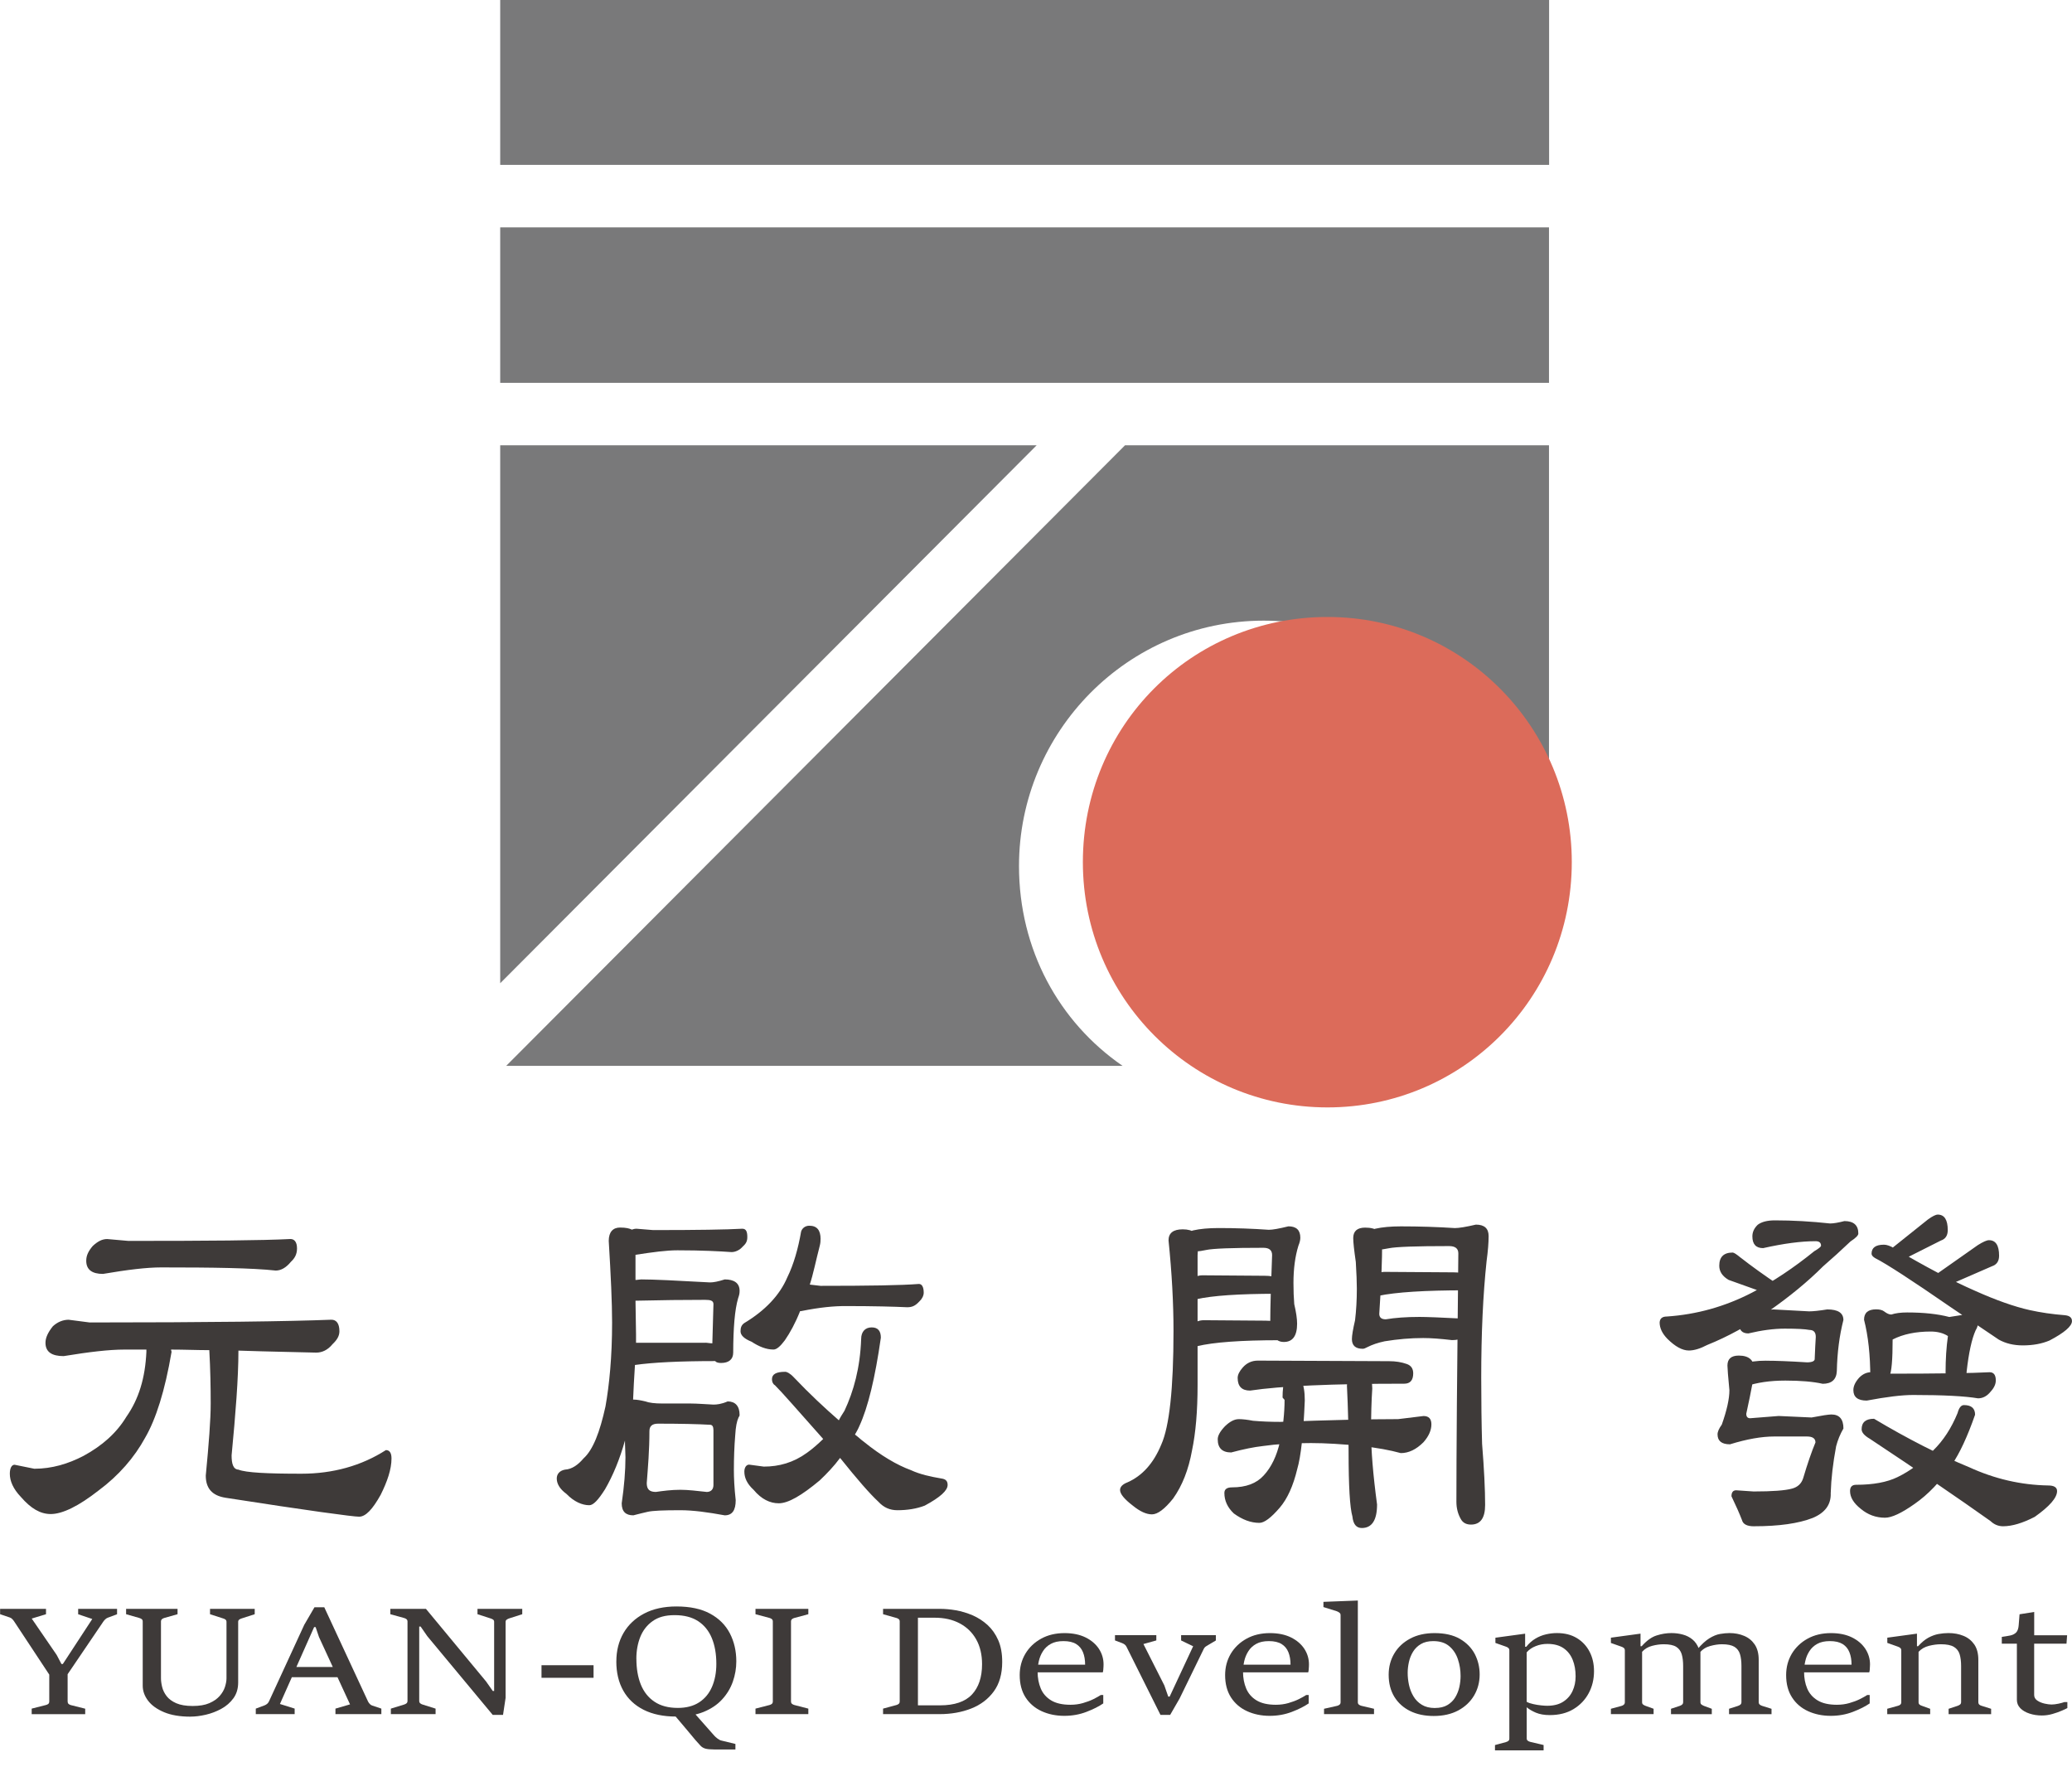 <svg width="58" height="50" viewBox="0 0 58 50" fill="none" xmlns="http://www.w3.org/2000/svg">
<g clip-path="url(#clip0_92_1860)">
<path d="M2.517 37.02C5.846 37.02 8.102 36.99 9.276 36.943C9.411 36.943 9.501 37.042 9.501 37.266C9.501 37.395 9.438 37.505 9.309 37.627C9.174 37.794 9.013 37.864 8.852 37.864C8.292 37.848 7.556 37.838 6.674 37.808C6.674 38.584 6.594 39.577 6.483 40.74C6.483 40.976 6.527 41.131 6.674 41.14C6.889 41.225 7.478 41.254 8.44 41.254C9.319 41.254 10.118 41.032 10.802 40.593C10.906 40.593 10.959 40.671 10.959 40.827C10.959 41.131 10.841 41.473 10.655 41.846C10.43 42.249 10.237 42.457 10.052 42.457C9.881 42.457 8.637 42.289 6.313 41.927C5.938 41.867 5.76 41.665 5.76 41.306C5.846 40.413 5.898 39.744 5.898 39.29C5.898 38.836 5.889 38.332 5.859 37.795C5.513 37.795 5.163 37.779 4.789 37.779C4.789 37.809 4.803 37.839 4.803 37.839C4.617 38.94 4.361 39.732 4.065 40.243C3.763 40.798 3.322 41.307 2.759 41.724C2.198 42.164 1.745 42.383 1.421 42.383C1.127 42.383 0.864 42.227 0.585 41.905C0.37 41.68 0.275 41.46 0.275 41.255C0.275 41.102 0.325 41.003 0.408 41.003L0.96 41.115C1.454 41.115 1.907 40.978 2.334 40.757C2.869 40.467 3.266 40.108 3.537 39.661C3.884 39.165 4.065 38.578 4.098 37.84V37.779H3.479C3.053 37.779 2.495 37.845 1.782 37.962C1.45 37.962 1.273 37.845 1.273 37.589C1.273 37.449 1.342 37.297 1.482 37.124C1.611 37.008 1.76 36.944 1.922 36.944L2.517 37.021V37.02ZM3.604 34.737C5.831 34.737 7.343 34.725 8.13 34.684C8.235 34.684 8.314 34.761 8.314 34.947C8.314 35.112 8.249 35.224 8.145 35.32C8.009 35.486 7.867 35.567 7.718 35.567C7.062 35.495 5.978 35.479 4.508 35.479C4.112 35.479 3.574 35.543 2.883 35.661C2.577 35.661 2.414 35.543 2.414 35.292C2.414 35.141 2.479 35.016 2.598 34.877C2.735 34.752 2.855 34.685 3.002 34.685L3.603 34.738L3.604 34.737Z" fill="#3E3A39"/>
<path d="M18.283 34.434C19.516 34.434 20.347 34.421 20.779 34.396C20.89 34.396 20.919 34.486 20.919 34.628C20.919 34.737 20.89 34.808 20.793 34.893C20.703 35 20.58 35.05 20.477 35.05C20.152 35.027 19.648 35 18.964 35C18.657 35 18.283 35.05 17.789 35.126V35.83C17.843 35.83 17.909 35.815 17.95 35.815C18.282 35.815 18.912 35.845 19.875 35.899C19.969 35.899 20.103 35.875 20.287 35.815C20.543 35.815 20.703 35.912 20.703 36.135C20.703 36.21 20.691 36.259 20.662 36.341C20.567 36.664 20.526 37.175 20.524 37.864C20.524 38.057 20.396 38.154 20.184 38.154C20.116 38.154 20.044 38.14 20.022 38.101C19.018 38.101 18.271 38.139 17.774 38.21C17.752 38.575 17.731 38.898 17.722 39.179H17.729C17.833 39.179 17.937 39.2 18.066 39.23C18.165 39.268 18.325 39.289 18.551 39.289H19.34C19.515 39.289 19.728 39.308 19.971 39.319C20.059 39.319 20.191 39.308 20.369 39.23C20.58 39.23 20.703 39.358 20.703 39.609C20.703 39.631 20.69 39.658 20.675 39.676C20.625 39.784 20.594 39.937 20.58 40.185C20.555 40.488 20.543 40.812 20.543 41.152C20.543 41.359 20.555 41.649 20.594 41.994C20.594 42.276 20.499 42.419 20.287 42.419C19.809 42.332 19.404 42.276 19.045 42.276C18.567 42.276 18.271 42.288 18.128 42.321C18.017 42.344 17.884 42.381 17.729 42.419C17.523 42.419 17.403 42.321 17.403 42.083C17.472 41.612 17.508 41.169 17.508 40.796C17.508 40.654 17.494 40.488 17.494 40.326C17.351 40.84 17.16 41.305 16.936 41.69C16.744 41.994 16.607 42.136 16.496 42.136C16.298 42.136 16.07 42.04 15.856 41.819C15.664 41.679 15.585 41.53 15.585 41.388C15.585 41.267 15.661 41.169 15.813 41.14C16.013 41.129 16.186 41.001 16.334 40.826C16.599 40.588 16.791 40.092 16.949 39.37C17.056 38.766 17.134 37.986 17.134 37.02C17.134 36.478 17.099 35.705 17.04 34.737C17.04 34.486 17.16 34.363 17.356 34.363C17.523 34.363 17.619 34.388 17.688 34.421C17.729 34.407 17.765 34.396 17.818 34.396L18.282 34.434H18.283ZM19.741 37.587C19.795 37.587 19.875 37.604 19.94 37.604L19.971 36.508C19.971 36.41 19.891 36.387 19.741 36.387C19.154 36.387 18.502 36.394 17.789 36.411L17.804 37.354V37.588H19.741V37.587ZM19.779 41.765C19.897 41.765 19.971 41.698 19.971 41.569V40.034C19.971 39.936 19.94 39.884 19.875 39.884C19.537 39.864 19.031 39.853 18.421 39.853C18.258 39.853 18.179 39.92 18.179 40.061C18.179 40.596 18.137 41.083 18.104 41.515C18.104 41.691 18.179 41.764 18.361 41.764C18.552 41.736 18.797 41.704 19.045 41.704C19.259 41.704 19.515 41.735 19.779 41.764V41.765ZM22.969 34.685C22.969 34.738 22.968 34.793 22.946 34.877C22.838 35.292 22.767 35.657 22.668 35.96L22.969 35.995C24.323 35.995 25.232 35.981 25.723 35.942C25.805 35.942 25.857 36.025 25.857 36.188C25.857 36.271 25.805 36.369 25.738 36.428C25.617 36.561 25.525 36.594 25.393 36.594C25.031 36.577 24.46 36.561 23.666 36.561C23.346 36.561 22.96 36.594 22.425 36.702H22.397C22.265 37.035 22.115 37.309 21.971 37.517C21.845 37.686 21.742 37.778 21.651 37.778C21.449 37.778 21.249 37.697 21.037 37.559C20.837 37.478 20.729 37.382 20.729 37.266C20.729 37.16 20.758 37.089 20.837 37.035C21.411 36.691 21.825 36.26 22.038 35.758C22.219 35.392 22.343 34.947 22.425 34.475C22.455 34.378 22.544 34.312 22.654 34.312C22.867 34.312 22.97 34.435 22.97 34.685H22.969ZM24.657 37.447C24.496 38.575 24.297 39.399 24.055 39.921C24.013 40.022 23.975 40.078 23.932 40.158C24.028 40.228 24.094 40.297 24.174 40.354C24.667 40.755 25.122 41.017 25.496 41.153C25.763 41.277 26.056 41.337 26.351 41.388C26.487 41.405 26.526 41.472 26.526 41.569C26.526 41.723 26.326 41.91 25.886 42.147C25.661 42.235 25.394 42.276 25.122 42.276C24.909 42.276 24.738 42.201 24.59 42.04C24.35 41.819 23.99 41.405 23.516 40.812C23.342 41.048 23.144 41.253 22.945 41.442C22.439 41.864 22.066 42.082 21.799 42.082C21.558 42.082 21.316 41.971 21.095 41.705C20.904 41.53 20.836 41.359 20.836 41.194C20.836 41.083 20.89 41 20.97 41L21.381 41.055C21.808 41.055 22.21 40.943 22.587 40.67C22.746 40.558 22.903 40.418 23.043 40.282C22.341 39.492 21.888 38.97 21.691 38.776C21.637 38.747 21.609 38.679 21.609 38.611C21.609 38.471 21.719 38.401 21.985 38.401C22.023 38.401 22.115 38.442 22.219 38.554C22.667 39.026 23.093 39.421 23.481 39.759C23.522 39.674 23.585 39.577 23.639 39.492C23.896 38.943 24.077 38.292 24.106 37.482C24.106 37.279 24.219 37.158 24.4 37.158C24.581 37.158 24.657 37.264 24.657 37.445V37.447Z" fill="#3E3A39"/>
<path d="M33.543 34.771C33.543 34.835 33.536 34.956 33.523 35.135V38.771C33.523 39.498 33.471 40.109 33.367 40.605C33.27 41.142 33.094 41.59 32.838 41.949C32.602 42.244 32.404 42.392 32.246 42.392C32.087 42.392 31.909 42.31 31.708 42.146C31.472 41.965 31.353 41.82 31.353 41.71C31.353 41.621 31.423 41.549 31.562 41.495C31.977 41.312 32.292 40.959 32.506 40.44C32.734 39.931 32.849 38.87 32.849 37.256C32.849 36.476 32.803 35.632 32.71 34.723C32.71 34.516 32.843 34.413 33.107 34.413C33.399 34.413 33.545 34.533 33.545 34.772L33.543 34.771ZM35.517 34.426C35.623 34.426 35.807 34.393 36.066 34.329C36.288 34.329 36.399 34.435 36.399 34.649C36.399 34.709 36.382 34.783 36.345 34.873C36.253 35.173 36.207 35.519 36.207 35.915C36.207 36.13 36.214 36.327 36.229 36.507C36.282 36.734 36.309 36.916 36.309 37.054C36.309 37.395 36.185 37.566 35.939 37.566C35.816 37.566 35.727 37.518 35.674 37.423C35.596 37.288 35.558 37.137 35.558 36.97C35.558 36.619 35.575 36.007 35.609 35.134C35.609 34.998 35.528 34.93 35.366 34.93C34.488 34.93 33.955 34.95 33.763 34.991C33.657 35.015 33.567 35.028 33.493 35.028C33.242 35.028 33.117 34.966 33.117 34.843C33.117 34.618 33.212 34.485 33.403 34.442C33.594 34.399 33.831 34.377 34.114 34.377C34.597 34.377 35.065 34.394 35.518 34.426H35.517ZM35.403 35.713C35.548 35.713 35.681 35.734 35.801 35.777C35.895 35.812 35.942 35.881 35.942 35.984C35.942 36.139 35.875 36.217 35.742 36.217C34.687 36.217 33.935 36.268 33.485 36.371C33.3 36.371 33.207 36.277 33.207 36.087C33.207 36.018 33.245 35.941 33.32 35.855C33.412 35.751 33.526 35.7 33.659 35.7L35.403 35.713ZM35.451 36.971C35.609 36.971 35.752 36.995 35.883 37.041C35.984 37.078 36.035 37.153 36.035 37.265C36.035 37.433 35.963 37.517 35.819 37.517C34.739 37.517 33.969 37.573 33.509 37.685C33.308 37.685 33.208 37.582 33.208 37.377C33.208 37.302 33.249 37.218 33.33 37.124C33.43 37.013 33.553 36.957 33.698 36.957L35.452 36.97L35.451 36.971ZM34.672 39.726C34.785 39.726 34.919 39.742 35.074 39.772C35.316 39.793 35.57 39.803 35.838 39.803C37.203 39.752 38.302 39.726 39.136 39.726L39.848 39.639C39.994 39.639 40.068 39.716 40.068 39.872C40.068 40.038 39.994 40.205 39.847 40.372C39.644 40.576 39.432 40.677 39.211 40.677C38.908 40.593 38.545 40.528 38.121 40.48C37.578 40.425 37.103 40.396 36.697 40.396C36.185 40.396 35.737 40.424 35.353 40.479C35.103 40.507 34.807 40.567 34.464 40.659C34.213 40.659 34.087 40.536 34.087 40.29C34.087 40.187 34.156 40.065 34.291 39.924C34.427 39.793 34.554 39.727 34.672 39.727L34.672 39.726ZM36.524 39.204C36.486 40.132 36.416 40.771 36.313 41.123C36.2 41.596 36.036 41.956 35.823 42.205C35.58 42.488 35.39 42.63 35.253 42.63C35.015 42.63 34.777 42.542 34.538 42.367C34.361 42.2 34.273 42.008 34.273 41.793C34.273 41.689 34.344 41.636 34.488 41.636C34.878 41.636 35.173 41.526 35.374 41.303C35.587 41.073 35.739 40.758 35.829 40.359C35.915 39.951 35.958 39.561 35.958 39.188L35.902 39.122C35.902 38.69 35.986 38.473 36.156 38.473C36.401 38.473 36.524 38.717 36.524 39.204H36.524ZM38.885 38.104C39.067 38.104 39.232 38.13 39.383 38.184C39.5 38.227 39.559 38.314 39.559 38.443C39.559 38.637 39.475 38.734 39.309 38.734C37.291 38.734 35.852 38.798 34.993 38.927C34.761 38.927 34.645 38.809 34.645 38.572C34.645 38.486 34.692 38.389 34.787 38.281C34.901 38.152 35.043 38.088 35.211 38.088L38.886 38.104H38.885ZM38.021 38.378C38.283 38.378 38.413 38.542 38.413 38.869C38.39 39.213 38.379 39.611 38.379 40.065C38.379 40.598 38.435 41.281 38.547 42.115C38.547 42.554 38.404 42.774 38.12 42.774C37.966 42.774 37.878 42.666 37.857 42.45C37.786 42.204 37.75 41.6 37.75 40.64C37.75 40.038 37.735 39.423 37.704 38.797C37.704 38.518 37.809 38.379 38.02 38.379L38.021 38.378ZM38.69 34.731C38.69 35.3 38.663 35.982 38.609 36.777C38.609 36.881 38.67 36.932 38.791 36.932C39.053 36.888 39.368 36.865 39.737 36.865C39.936 36.865 40.345 36.881 40.964 36.913C41.078 36.913 41.133 36.978 41.133 37.107C41.133 37.264 41.087 37.374 40.996 37.436C40.894 37.489 40.777 37.514 40.645 37.514C40.316 37.475 40.048 37.456 39.841 37.456C39.486 37.456 39.125 37.487 38.759 37.547C38.571 37.587 38.409 37.642 38.273 37.712C38.22 37.742 38.178 37.757 38.147 37.757C37.944 37.757 37.843 37.666 37.843 37.485C37.843 37.389 37.872 37.213 37.931 36.958C37.964 36.686 37.981 36.391 37.981 36.074C37.981 35.896 37.971 35.647 37.952 35.326C37.904 34.996 37.88 34.774 37.88 34.658C37.88 34.463 37.992 34.365 38.215 34.365C38.532 34.365 38.691 34.488 38.691 34.731H38.69ZM40.724 34.378C40.839 34.378 41.035 34.346 41.314 34.281C41.551 34.281 41.67 34.388 41.67 34.601C41.67 34.788 41.651 35.023 41.613 35.303C41.513 36.239 41.463 37.326 41.463 38.562C41.463 39.236 41.471 39.854 41.487 40.416C41.544 41.127 41.572 41.699 41.572 42.129C41.572 42.495 41.44 42.678 41.176 42.678C41.044 42.678 40.949 42.627 40.892 42.524C40.809 42.379 40.768 42.218 40.768 42.039C40.768 40.709 40.786 38.391 40.822 35.086C40.822 34.95 40.735 34.882 40.562 34.882C39.639 34.882 39.077 34.902 38.876 34.943C38.764 34.967 38.669 34.98 38.591 34.98C38.34 34.98 38.215 34.918 38.215 34.795C38.215 34.571 38.31 34.437 38.502 34.395C38.693 34.352 38.93 34.33 39.213 34.33C39.733 34.33 40.237 34.346 40.726 34.378H40.724ZM40.688 35.617C40.833 35.617 40.967 35.638 41.086 35.681C41.18 35.716 41.227 35.785 41.227 35.888C41.227 36.042 41.16 36.12 41.027 36.12C39.886 36.12 39.071 36.172 38.585 36.275C38.399 36.275 38.307 36.181 38.307 35.991C38.307 35.922 38.344 35.845 38.42 35.758C38.512 35.655 38.625 35.604 38.759 35.604L40.688 35.617Z" fill="#3E3A39"/>
<path d="M51.228 34.249C51.322 34.249 51.456 34.227 51.629 34.182C51.889 34.182 52.019 34.298 52.019 34.531C52.019 34.583 51.946 34.656 51.801 34.751C51.538 35.001 51.281 35.234 51.031 35.45C50.609 35.873 50.101 36.291 49.509 36.705C48.943 37.102 48.369 37.417 47.789 37.65C47.592 37.753 47.421 37.805 47.276 37.805C47.094 37.805 46.893 37.696 46.673 37.477C46.528 37.328 46.457 37.176 46.457 37.02C46.464 36.91 46.53 36.854 46.654 36.854C47.493 36.798 48.29 36.575 49.045 36.184C49.632 35.877 50.212 35.49 50.786 35.025C50.912 34.951 50.975 34.899 50.975 34.871C50.975 34.788 50.924 34.745 50.824 34.745C50.417 34.745 49.927 34.81 49.354 34.939C49.153 34.939 49.053 34.829 49.053 34.609C49.053 34.49 49.102 34.382 49.203 34.285C49.31 34.204 49.47 34.162 49.684 34.162C50.185 34.162 50.699 34.191 51.229 34.249H51.228ZM49.105 38.34C49.105 38.489 49.03 38.9 48.882 39.575C48.882 39.659 48.918 39.701 48.991 39.701L49.789 39.638L50.711 39.68C51.002 39.624 51.187 39.596 51.265 39.596C51.489 39.596 51.602 39.727 51.602 39.988C51.512 40.143 51.444 40.308 51.398 40.483C51.309 40.957 51.258 41.395 51.246 41.797C51.258 42.117 51.089 42.348 50.739 42.493C50.344 42.647 49.797 42.725 49.098 42.725V41.751C49.618 41.751 49.974 41.724 50.167 41.67C50.324 41.627 50.427 41.53 50.475 41.379C50.596 40.971 50.711 40.637 50.819 40.379C50.819 40.268 50.74 40.212 50.58 40.212H49.667C49.312 40.212 48.898 40.285 48.426 40.431C48.194 40.431 48.078 40.338 48.078 40.152C48.078 40.079 48.118 39.989 48.197 39.879C48.338 39.48 48.41 39.159 48.41 38.917C48.373 38.53 48.355 38.3 48.355 38.227C48.355 38.04 48.461 37.947 48.672 37.947C48.96 37.947 49.105 38.077 49.105 38.339V38.34ZM48.727 35.207C49.034 35.448 49.398 35.708 49.818 35.99C49.863 36.023 49.886 36.06 49.886 36.102C49.886 36.219 49.82 36.277 49.688 36.277C49.656 36.277 49.596 36.261 49.51 36.23C48.914 36.018 48.541 35.884 48.389 35.829C48.214 35.727 48.126 35.595 48.126 35.433C48.126 35.186 48.251 35.063 48.502 35.063C48.535 35.063 48.611 35.111 48.728 35.209L48.727 35.207ZM48.6 41.718L49.098 41.752V42.726C48.903 42.726 48.79 42.667 48.761 42.549C48.693 42.372 48.595 42.151 48.468 41.886C48.468 41.774 48.512 41.718 48.6 41.718ZM49.436 38.091C49.718 38.091 50.097 38.106 50.575 38.136L51.018 38.736C50.755 38.677 50.408 38.647 49.976 38.647C49.544 38.647 49.185 38.701 48.866 38.808C48.681 38.808 48.588 38.715 48.588 38.53C48.588 38.334 48.663 38.218 48.814 38.18C48.958 38.12 49.166 38.09 49.435 38.09L49.436 38.091ZM50.641 36.709C50.754 36.709 50.924 36.691 51.149 36.655C51.451 36.655 51.601 36.754 51.601 36.951C51.488 37.395 51.428 37.87 51.417 38.379C51.406 38.618 51.274 38.737 51.018 38.737L50.574 38.137C50.733 38.137 50.808 38.099 50.798 38.026C50.808 37.774 50.818 37.574 50.828 37.426C50.828 37.294 50.769 37.229 50.649 37.229C50.526 37.205 50.297 37.193 49.96 37.193C49.654 37.193 49.314 37.238 48.94 37.327C48.766 37.327 48.68 37.234 48.68 37.049C48.68 36.847 48.776 36.734 48.967 36.709L49.639 36.655L50.64 36.709L50.641 36.709ZM55.286 39.605C55.073 40.216 54.855 40.684 54.633 41.007C54.322 41.471 53.975 41.835 53.593 42.1C53.228 42.358 52.953 42.486 52.766 42.486C52.513 42.486 52.285 42.403 52.087 42.237C51.887 42.079 51.787 41.913 51.787 41.739C51.787 41.623 51.844 41.564 51.956 41.564C52.434 41.564 52.821 41.493 53.116 41.349C53.472 41.177 53.806 40.927 54.12 40.597C54.398 40.325 54.624 39.978 54.797 39.556C54.837 39.407 54.896 39.333 54.976 39.333C55.183 39.333 55.287 39.423 55.287 39.604L55.286 39.605ZM52.823 38.454C54.241 38.454 55.198 38.44 55.694 38.413C55.809 38.413 55.867 38.49 55.867 38.643C55.867 38.746 55.82 38.849 55.727 38.951C55.625 39.08 55.506 39.144 55.37 39.144C54.998 39.081 54.392 39.05 53.553 39.05C53.239 39.05 52.807 39.103 52.255 39.207C52.004 39.207 51.88 39.109 51.88 38.913C51.88 38.802 51.934 38.687 52.041 38.567C52.14 38.465 52.252 38.413 52.377 38.413L52.823 38.455V38.454ZM55.121 41.072C55.836 41.4 56.573 41.57 57.332 41.583C57.498 41.583 57.582 41.636 57.582 41.74C57.582 41.927 57.374 42.166 56.958 42.461C56.618 42.637 56.323 42.725 56.071 42.725C55.937 42.725 55.819 42.676 55.718 42.579C54.827 41.945 53.701 41.178 52.339 40.275C52.187 40.187 52.111 40.098 52.111 40.01C52.111 39.814 52.227 39.716 52.459 39.716C53.403 40.279 54.291 40.731 55.121 41.072ZM52.742 36.711C52.817 36.769 52.883 36.798 52.942 36.798C53.057 36.76 53.205 36.74 53.385 36.74C53.848 36.74 54.242 36.782 54.565 36.867L55.061 36.789C55.264 36.789 55.366 36.874 55.366 37.042C55.366 37.107 55.344 37.173 55.303 37.239C55.194 37.482 55.11 37.867 55.051 38.392C55.051 38.606 54.951 38.712 54.75 38.712C54.549 38.712 54.461 38.616 54.461 38.421C54.461 38.048 54.483 37.708 54.527 37.4C54.397 37.317 54.237 37.274 54.044 37.274C53.627 37.274 53.271 37.348 52.979 37.497C52.979 38.063 52.95 38.404 52.891 38.518C52.849 38.647 52.741 38.712 52.566 38.712C52.425 38.712 52.354 38.66 52.354 38.557C52.354 37.934 52.295 37.396 52.179 36.944C52.179 36.749 52.292 36.653 52.517 36.653C52.617 36.653 52.692 36.672 52.742 36.711V36.711ZM53.029 34.946C53.882 35.453 54.639 35.851 55.298 36.139C55.88 36.399 56.385 36.577 56.812 36.673C57.122 36.742 57.452 36.79 57.801 36.817C57.933 36.83 57.999 36.884 57.999 36.982C57.999 37.124 57.788 37.306 57.369 37.526C57.152 37.617 56.904 37.662 56.624 37.662C56.367 37.662 56.143 37.608 55.95 37.5C55.693 37.326 55.245 37.022 54.603 36.591C53.512 35.837 52.806 35.379 52.486 35.217C52.421 35.177 52.389 35.136 52.389 35.095C52.389 34.927 52.505 34.843 52.738 34.843C52.815 34.843 52.913 34.877 53.029 34.946ZM54.24 34C54.428 34 54.522 34.145 54.522 34.435C54.522 34.587 54.457 34.685 54.327 34.728L53.15 35.321C52.983 35.321 52.9 35.254 52.9 35.119C52.9 35.066 52.932 34.998 52.995 34.914L53.966 34.138C54.093 34.046 54.184 34.001 54.239 34.001L54.24 34ZM55.676 34.717C55.865 34.717 55.959 34.862 55.959 35.151C55.959 35.303 55.894 35.401 55.763 35.445L54.401 36.038C54.235 36.038 54.151 35.971 54.151 35.836C54.151 35.783 54.187 35.714 54.26 35.631L55.365 34.854C55.51 34.763 55.614 34.717 55.676 34.717V34.717Z" fill="#3E3A39"/>
<path d="M0.887 47.984V47.83L1.285 47.729C1.314 47.722 1.337 47.711 1.354 47.696C1.371 47.68 1.379 47.657 1.379 47.626V46.878L0.393 45.384C0.38 45.364 0.363 45.343 0.343 45.323C0.323 45.302 0.299 45.287 0.272 45.278L0.003 45.187V45.037H1.288V45.187L0.888 45.309L1.587 46.328L1.72 46.581H1.759L2.583 45.321L2.188 45.188V45.038H3.277V45.188L3.017 45.285C2.991 45.294 2.968 45.31 2.947 45.33C2.926 45.35 2.908 45.37 2.894 45.391L1.893 46.867V47.628C1.893 47.658 1.901 47.681 1.918 47.697C1.935 47.713 1.956 47.724 1.982 47.731L2.385 47.832V47.986H0.887V47.984Z" fill="#3E3A39"/>
<path d="M5.334 48.055C5.038 48.055 4.791 48.013 4.593 47.93C4.395 47.847 4.245 47.74 4.145 47.608C4.045 47.476 3.995 47.336 3.995 47.188V45.391C3.995 45.362 3.986 45.341 3.969 45.326C3.951 45.312 3.927 45.301 3.898 45.292L3.53 45.187V45.037H4.97V45.187L4.599 45.292C4.573 45.299 4.552 45.31 4.533 45.326C4.516 45.342 4.506 45.364 4.506 45.391V46.978C4.506 47.053 4.517 47.136 4.539 47.225C4.561 47.315 4.603 47.4 4.665 47.481C4.727 47.561 4.817 47.628 4.934 47.679C5.051 47.73 5.204 47.756 5.393 47.756C5.582 47.756 5.738 47.73 5.86 47.677C5.982 47.624 6.078 47.557 6.149 47.476C6.219 47.396 6.269 47.311 6.297 47.223C6.325 47.134 6.34 47.055 6.34 46.984V45.401C6.34 45.373 6.33 45.352 6.313 45.338C6.295 45.324 6.274 45.314 6.25 45.307L5.879 45.187V45.037H7.13V45.187L6.759 45.307C6.733 45.315 6.712 45.326 6.694 45.34C6.677 45.354 6.667 45.374 6.667 45.401V47.097C6.667 47.27 6.623 47.417 6.535 47.539C6.446 47.661 6.334 47.759 6.197 47.834C6.059 47.91 5.914 47.965 5.76 48.001C5.606 48.036 5.464 48.054 5.333 48.054L5.334 48.055Z" fill="#3E3A39"/>
<path d="M7.16 47.984V47.83L7.407 47.738C7.466 47.714 7.508 47.677 7.531 47.624L8.517 45.483L8.803 44.992H9.077L10.302 47.63C10.313 47.653 10.329 47.675 10.349 47.697C10.37 47.72 10.392 47.736 10.419 47.744L10.675 47.83V47.984H9.39V47.83L9.798 47.711L8.929 45.826L8.835 45.548H8.793L7.836 47.7L8.248 47.829V47.983H7.159L7.16 47.984ZM8.13 46.951L8.249 46.665H9.367L9.486 46.951H8.13Z" fill="#3E3A39"/>
<path d="M10.941 47.984V47.83L11.315 47.715C11.342 47.706 11.364 47.695 11.381 47.68C11.398 47.664 11.407 47.642 11.407 47.614V45.392C11.407 45.364 11.397 45.342 11.38 45.327C11.362 45.312 11.34 45.301 11.314 45.294L10.926 45.187V45.037H11.923L13.606 47.069L13.793 47.335H13.832V45.401C13.832 45.372 13.822 45.351 13.803 45.338C13.783 45.325 13.761 45.314 13.735 45.306L13.366 45.187V45.037H14.619V45.187L14.248 45.306C14.227 45.313 14.207 45.323 14.185 45.338C14.164 45.352 14.153 45.373 14.153 45.401V47.528L14.081 48.005H13.792L11.961 45.802L11.774 45.532H11.735V47.614C11.735 47.644 11.745 47.666 11.764 47.682C11.783 47.697 11.804 47.708 11.827 47.715L12.193 47.83V47.984H10.94H10.941Z" fill="#3E3A39"/>
<path d="M15.158 46.967V46.615H16.615V46.967H15.158Z" fill="#3E3A39"/>
<path d="M17.253 46.507C17.253 46.209 17.32 45.944 17.454 45.712C17.588 45.482 17.781 45.3 18.032 45.168C18.284 45.036 18.585 44.97 18.935 44.97C19.317 44.97 19.631 45.037 19.879 45.172C20.127 45.307 20.31 45.491 20.43 45.722C20.55 45.954 20.611 46.215 20.611 46.507C20.611 46.702 20.578 46.891 20.514 47.075C20.449 47.26 20.349 47.425 20.214 47.572C20.079 47.72 19.906 47.836 19.693 47.923C19.48 48.009 19.226 48.052 18.93 48.052C18.571 48.052 18.267 47.989 18.017 47.863C17.767 47.737 17.577 47.558 17.447 47.327C17.317 47.096 17.252 46.823 17.252 46.506L17.253 46.507ZM17.814 46.433C17.814 46.709 17.855 46.949 17.938 47.156C18.022 47.362 18.149 47.523 18.321 47.637C18.493 47.753 18.711 47.81 18.974 47.81C19.212 47.81 19.411 47.758 19.571 47.654C19.731 47.55 19.851 47.405 19.931 47.219C20.011 47.033 20.052 46.819 20.052 46.578C20.052 46.298 20.009 46.056 19.924 45.852C19.839 45.648 19.71 45.49 19.538 45.379C19.366 45.268 19.148 45.213 18.885 45.213C18.622 45.213 18.428 45.268 18.27 45.379C18.112 45.491 17.997 45.639 17.923 45.823C17.85 46.008 17.813 46.211 17.813 46.434L17.814 46.433ZM20.585 48.973H19.991C19.883 48.973 19.802 48.965 19.746 48.95C19.691 48.934 19.645 48.907 19.608 48.867C19.571 48.828 19.523 48.775 19.465 48.708C19.391 48.619 19.325 48.541 19.267 48.471C19.209 48.402 19.151 48.333 19.092 48.263C19.034 48.194 18.967 48.116 18.893 48.028L19.444 47.964L19.996 48.589C20.015 48.611 20.045 48.637 20.083 48.667C20.122 48.697 20.159 48.716 20.195 48.724L20.586 48.819V48.973H20.585Z" fill="#3E3A39"/>
<path d="M21.148 47.984V47.83L21.541 47.729C21.57 47.721 21.592 47.709 21.609 47.694C21.625 47.679 21.633 47.657 21.633 47.626V45.39C21.633 45.361 21.624 45.34 21.606 45.325C21.588 45.31 21.566 45.298 21.541 45.292L21.148 45.187V45.037H22.627V45.187L22.236 45.292C22.21 45.298 22.188 45.31 22.17 45.325C22.151 45.341 22.142 45.363 22.142 45.39V47.626C22.142 47.657 22.151 47.68 22.17 47.696C22.188 47.711 22.211 47.722 22.236 47.729L22.627 47.83V47.984H21.148Z" fill="#3E3A39"/>
<path d="M24.719 47.984V47.83L25.093 47.729C25.119 47.722 25.14 47.711 25.158 47.696C25.176 47.68 25.185 47.657 25.185 47.626V45.39C25.185 45.361 25.176 45.34 25.158 45.325C25.14 45.31 25.119 45.298 25.093 45.292L24.719 45.187V45.037H26.31C26.449 45.037 26.598 45.05 26.756 45.077C26.913 45.105 27.069 45.151 27.223 45.217C27.376 45.283 27.516 45.373 27.641 45.486C27.766 45.6 27.867 45.742 27.942 45.912C28.017 46.082 28.054 46.285 28.054 46.522C28.054 46.858 27.976 47.134 27.818 47.349C27.66 47.565 27.449 47.724 27.184 47.828C26.918 47.932 26.625 47.984 26.301 47.984H24.72L24.719 47.984ZM25.695 45.284V47.738H26.313C26.719 47.738 27.017 47.637 27.206 47.436C27.395 47.235 27.49 46.951 27.49 46.586C27.49 46.317 27.435 46.086 27.326 45.892C27.217 45.698 27.063 45.549 26.864 45.443C26.665 45.337 26.431 45.285 26.163 45.285H25.695L25.695 45.284Z" fill="#3E3A39"/>
<path d="M29.793 48.032C29.558 48.032 29.347 47.988 29.157 47.901C28.968 47.814 28.818 47.686 28.708 47.516C28.599 47.346 28.544 47.138 28.544 46.891C28.544 46.671 28.597 46.472 28.702 46.294C28.808 46.117 28.955 45.976 29.144 45.872C29.332 45.768 29.551 45.716 29.8 45.716C30.029 45.716 30.225 45.757 30.388 45.837C30.551 45.918 30.675 46.025 30.762 46.157C30.848 46.29 30.891 46.435 30.891 46.591C30.891 46.609 30.89 46.632 30.889 46.66C30.888 46.689 30.886 46.716 30.883 46.744C30.881 46.772 30.876 46.794 30.87 46.814H29.012L29.026 46.6H30.375C30.375 46.466 30.355 46.349 30.315 46.251C30.275 46.152 30.212 46.076 30.123 46.021C30.035 45.967 29.917 45.94 29.77 45.94C29.623 45.94 29.51 45.965 29.416 46.017C29.322 46.068 29.248 46.137 29.195 46.222C29.14 46.307 29.102 46.399 29.079 46.5C29.057 46.601 29.045 46.7 29.045 46.797C29.045 46.971 29.075 47.128 29.134 47.268C29.192 47.407 29.29 47.518 29.423 47.599C29.558 47.681 29.738 47.722 29.964 47.722C30.089 47.722 30.205 47.706 30.313 47.675C30.421 47.644 30.518 47.608 30.604 47.566C30.689 47.523 30.76 47.484 30.815 47.448H30.883V47.684C30.762 47.768 30.605 47.847 30.412 47.921C30.22 47.995 30.013 48.032 29.791 48.032H29.793Z" fill="#3E3A39"/>
<path d="M32.484 48.005L31.532 46.096C31.519 46.07 31.501 46.049 31.479 46.033C31.457 46.017 31.433 46.005 31.408 45.995L31.211 45.921V45.773H32.368V45.921L32.007 46.022L32.593 47.181L32.702 47.494H32.741L33.399 46.084L33.062 45.922V45.774H34.035V45.922L33.828 46.045C33.802 46.059 33.778 46.075 33.754 46.09C33.729 46.107 33.712 46.127 33.7 46.15L33.019 47.548L32.755 48.006H32.486L32.484 48.005Z" fill="#3E3A39"/>
<path d="M35.543 48.032C35.309 48.032 35.097 47.988 34.907 47.901C34.718 47.814 34.568 47.686 34.458 47.516C34.349 47.346 34.294 47.138 34.294 46.891C34.294 46.671 34.347 46.472 34.452 46.294C34.558 46.117 34.705 45.976 34.894 45.872C35.082 45.768 35.301 45.716 35.55 45.716C35.779 45.716 35.975 45.757 36.138 45.837C36.301 45.918 36.425 46.025 36.512 46.157C36.598 46.29 36.641 46.435 36.641 46.591C36.641 46.609 36.641 46.632 36.639 46.66C36.638 46.689 36.636 46.716 36.633 46.744C36.631 46.772 36.626 46.794 36.62 46.814H34.762L34.776 46.6H36.125C36.125 46.466 36.105 46.349 36.065 46.251C36.026 46.152 35.962 46.076 35.873 46.021C35.785 45.967 35.667 45.94 35.52 45.94C35.373 45.94 35.26 45.965 35.166 46.017C35.072 46.068 34.998 46.137 34.945 46.222C34.89 46.307 34.852 46.399 34.829 46.5C34.807 46.601 34.795 46.7 34.795 46.797C34.795 46.971 34.825 47.128 34.884 47.268C34.943 47.407 35.039 47.518 35.173 47.599C35.308 47.681 35.487 47.722 35.714 47.722C35.839 47.722 35.955 47.706 36.063 47.675C36.171 47.644 36.268 47.608 36.354 47.566C36.44 47.523 36.51 47.484 36.565 47.448H36.633V47.684C36.512 47.768 36.355 47.847 36.162 47.921C35.969 47.995 35.763 48.032 35.541 48.032H35.543Z" fill="#3E3A39"/>
<path d="M37.063 47.984V47.834L37.429 47.752C37.457 47.745 37.479 47.734 37.498 47.718C37.517 47.702 37.526 47.68 37.526 47.651V45.214C37.526 45.183 37.515 45.16 37.493 45.144C37.471 45.127 37.447 45.114 37.42 45.104L37.046 44.987V44.841L38.009 44.804V47.651C38.009 47.68 38.019 47.702 38.039 47.718C38.06 47.733 38.082 47.745 38.108 47.751L38.462 47.834V47.984H37.063V47.984Z" fill="#3E3A39"/>
<path d="M40.133 48.036C39.882 48.036 39.661 47.99 39.472 47.897C39.283 47.803 39.136 47.671 39.03 47.498C38.925 47.325 38.872 47.12 38.872 46.882C38.872 46.661 38.925 46.463 39.029 46.287C39.133 46.112 39.281 45.973 39.474 45.87C39.666 45.767 39.894 45.716 40.157 45.716C40.443 45.716 40.68 45.77 40.865 45.877C41.051 45.985 41.189 46.126 41.282 46.301C41.373 46.477 41.419 46.667 41.419 46.873C41.419 47.089 41.367 47.285 41.264 47.461C41.16 47.637 41.013 47.777 40.82 47.881C40.627 47.984 40.399 48.036 40.133 48.036ZM40.167 47.812C40.308 47.812 40.424 47.785 40.516 47.73C40.608 47.675 40.682 47.604 40.736 47.514C40.789 47.425 40.828 47.329 40.851 47.224C40.874 47.118 40.885 47.016 40.885 46.916C40.885 46.753 40.86 46.597 40.81 46.448C40.76 46.298 40.679 46.176 40.567 46.082C40.456 45.987 40.307 45.94 40.121 45.94C39.983 45.94 39.867 45.967 39.775 46.022C39.683 46.076 39.61 46.147 39.555 46.236C39.501 46.324 39.462 46.42 39.439 46.524C39.416 46.629 39.404 46.73 39.404 46.828C39.404 46.94 39.416 47.052 39.441 47.168C39.466 47.283 39.508 47.389 39.566 47.486C39.624 47.584 39.702 47.662 39.8 47.722C39.898 47.782 40.02 47.813 40.167 47.813V47.812Z" fill="#3E3A39"/>
<path d="M41.848 49V48.85L42.156 48.766C42.185 48.758 42.208 48.746 42.225 48.732C42.242 48.717 42.25 48.696 42.25 48.667V46.201C42.25 46.17 42.24 46.148 42.221 46.131C42.202 46.115 42.177 46.101 42.146 46.092L41.86 45.991V45.845L42.692 45.732V46.098H42.724C42.8 46.002 42.885 45.927 42.979 45.871C43.072 45.815 43.171 45.775 43.275 45.751C43.378 45.727 43.48 45.715 43.583 45.715C43.799 45.715 43.984 45.761 44.139 45.855C44.293 45.948 44.412 46.075 44.495 46.235C44.579 46.395 44.62 46.578 44.62 46.781C44.62 47.007 44.571 47.213 44.471 47.399C44.371 47.585 44.229 47.733 44.045 47.844C43.861 47.955 43.64 48.011 43.381 48.011C43.229 48.011 43.1 47.988 42.994 47.944C42.888 47.899 42.803 47.849 42.736 47.792V48.663C42.736 48.693 42.746 48.714 42.765 48.728C42.784 48.743 42.807 48.753 42.833 48.76L43.209 48.849V48.999H41.848L41.848 49ZM42.735 46.254V47.639C42.784 47.666 42.845 47.687 42.919 47.703C42.992 47.72 43.065 47.731 43.137 47.739C43.209 47.747 43.266 47.75 43.31 47.75C43.491 47.75 43.641 47.712 43.757 47.637C43.875 47.561 43.962 47.461 44.019 47.337C44.077 47.212 44.105 47.075 44.105 46.926C44.105 46.754 44.078 46.6 44.023 46.464C43.968 46.327 43.883 46.218 43.767 46.138C43.65 46.058 43.5 46.018 43.316 46.018C43.202 46.018 43.094 46.038 42.991 46.079C42.887 46.119 42.803 46.177 42.736 46.254H42.735Z" fill="#3E3A39"/>
<path d="M46.775 47.984V47.834L47.018 47.754C47.046 47.745 47.068 47.732 47.087 47.716C47.106 47.7 47.115 47.677 47.115 47.645V46.638C47.115 46.509 47.102 46.398 47.075 46.308C47.048 46.217 46.996 46.147 46.92 46.099C46.843 46.052 46.728 46.028 46.574 46.028C46.471 46.028 46.362 46.042 46.248 46.072C46.134 46.101 46.04 46.157 45.966 46.239V47.651C45.966 47.68 45.975 47.702 45.995 47.716C46.014 47.731 46.036 47.742 46.062 47.752L46.288 47.834V47.984H45.093V47.834L45.389 47.754C45.415 47.747 45.437 47.736 45.455 47.719C45.474 47.702 45.483 47.68 45.483 47.651V46.2C45.483 46.17 45.473 46.147 45.454 46.131C45.435 46.115 45.409 46.103 45.379 46.093L45.093 45.992V45.844L45.922 45.731V46.083H45.954C46.095 45.925 46.235 45.824 46.375 45.781C46.514 45.737 46.651 45.715 46.786 45.715C46.899 45.715 47.006 45.729 47.107 45.757C47.208 45.784 47.298 45.83 47.376 45.894C47.453 45.957 47.513 46.044 47.555 46.153L47.599 46.182V47.646C47.599 47.679 47.609 47.702 47.628 47.715C47.647 47.729 47.67 47.742 47.696 47.753L47.917 47.835V47.985H46.777L46.775 47.984ZM48.4 47.984V47.834L48.65 47.754C48.678 47.745 48.7 47.732 48.72 47.716C48.738 47.7 48.747 47.677 48.747 47.645V46.638C48.747 46.509 48.734 46.398 48.707 46.308C48.68 46.217 48.628 46.147 48.55 46.099C48.472 46.052 48.356 46.028 48.202 46.028C48.101 46.028 47.99 46.044 47.868 46.078C47.746 46.112 47.648 46.176 47.574 46.272L47.508 46.175C47.631 46.03 47.745 45.925 47.85 45.861C47.955 45.797 48.053 45.756 48.147 45.74C48.24 45.724 48.328 45.715 48.412 45.715C48.561 45.715 48.698 45.741 48.821 45.793C48.945 45.844 49.044 45.925 49.118 46.034C49.192 46.144 49.23 46.287 49.23 46.462V47.646C49.23 47.678 49.24 47.701 49.259 47.717C49.278 47.733 49.301 47.745 49.327 47.753L49.589 47.835V47.985H48.4V47.984Z" fill="#3E3A39"/>
<path d="M51.247 48.032C51.013 48.032 50.801 47.988 50.611 47.901C50.422 47.814 50.272 47.686 50.163 47.516C50.053 47.346 49.998 47.138 49.998 46.891C49.998 46.671 50.051 46.472 50.156 46.294C50.263 46.117 50.41 45.976 50.598 45.872C50.786 45.768 51.005 45.716 51.254 45.716C51.483 45.716 51.679 45.757 51.842 45.837C52.005 45.918 52.129 46.025 52.216 46.157C52.302 46.29 52.346 46.435 52.346 46.591C52.346 46.609 52.345 46.632 52.343 46.66C52.342 46.689 52.34 46.716 52.338 46.744C52.336 46.772 52.331 46.794 52.324 46.814H50.466L50.48 46.6H51.829C51.829 46.466 51.809 46.349 51.769 46.251C51.73 46.152 51.666 46.076 51.578 46.021C51.489 45.967 51.372 45.94 51.224 45.94C51.077 45.94 50.964 45.965 50.87 46.017C50.776 46.068 50.703 46.137 50.649 46.222C50.594 46.307 50.556 46.399 50.534 46.5C50.511 46.601 50.5 46.7 50.5 46.797C50.5 46.971 50.529 47.128 50.588 47.268C50.647 47.407 50.744 47.518 50.878 47.599C51.012 47.681 51.192 47.722 51.418 47.722C51.543 47.722 51.659 47.706 51.767 47.675C51.876 47.644 51.972 47.608 52.058 47.566C52.144 47.523 52.214 47.484 52.269 47.448H52.337V47.684C52.216 47.768 52.059 47.847 51.866 47.921C51.674 47.995 51.467 48.032 51.246 48.032H51.247Z" fill="#3E3A39"/>
<path d="M52.828 47.984V47.834L53.124 47.752C53.153 47.745 53.176 47.734 53.194 47.718C53.212 47.702 53.221 47.68 53.221 47.651V46.2C53.221 46.17 53.211 46.147 53.192 46.131C53.173 46.115 53.147 46.102 53.114 46.091L52.83 45.99V45.844L53.66 45.731V46.083H53.692C53.789 45.976 53.885 45.896 53.98 45.844C54.076 45.793 54.17 45.758 54.264 45.741C54.358 45.724 54.451 45.715 54.543 45.715C54.697 45.715 54.837 45.741 54.963 45.793C55.089 45.844 55.189 45.925 55.265 46.034C55.34 46.144 55.378 46.287 55.378 46.462V47.644C55.378 47.677 55.387 47.701 55.405 47.718C55.424 47.734 55.447 47.746 55.475 47.753L55.736 47.835V47.985H54.546V47.835L54.794 47.753C54.823 47.743 54.847 47.731 54.867 47.715C54.886 47.7 54.896 47.676 54.896 47.644V46.638C54.896 46.51 54.882 46.399 54.855 46.309C54.827 46.218 54.773 46.148 54.692 46.1C54.611 46.052 54.491 46.028 54.33 46.028C54.225 46.028 54.114 46.043 53.997 46.072C53.879 46.102 53.782 46.157 53.705 46.24V47.652C53.705 47.681 53.714 47.703 53.735 47.719C53.755 47.735 53.778 47.746 53.804 47.753L54.03 47.835V47.985H52.83L52.828 47.984Z" fill="#3E3A39"/>
<path d="M57.863 45.777L57.846 46.012H56.941V47.448C56.941 47.512 56.97 47.564 57.028 47.604C57.086 47.643 57.154 47.671 57.231 47.689C57.307 47.706 57.372 47.715 57.426 47.715C57.483 47.715 57.549 47.707 57.625 47.691C57.701 47.674 57.755 47.659 57.788 47.646H57.87V47.814C57.842 47.831 57.789 47.855 57.713 47.888C57.637 47.921 57.55 47.952 57.452 47.98C57.355 48.008 57.256 48.022 57.158 48.022C57.033 48.022 56.918 48.004 56.811 47.969C56.704 47.934 56.618 47.884 56.554 47.819C56.49 47.754 56.457 47.675 56.457 47.584V46.011H56.035V45.822C56.127 45.809 56.207 45.796 56.275 45.782C56.343 45.767 56.397 45.739 56.438 45.697C56.478 45.654 56.502 45.585 56.508 45.491L56.532 45.189L56.942 45.124V45.777H57.863H57.863Z" fill="#3E3A39"/>
</g>
<g clip-path="url(#clip1_92_1860)">
<path d="M29.018 12.465H14.002V27.524L29.018 12.465Z" fill="#79797A"/>
<path d="M43.36 6.364H14.002V10.717H43.36V6.364Z" fill="#79797A"/>
<path d="M43.363 0H14.002V4.615H43.363V0Z" fill="#79797A"/>
<path d="M31.492 12.465L14.169 29.837H31.424C29.645 28.612 28.524 26.584 28.524 24.242C28.524 20.485 31.567 17.374 35.375 17.374C39.183 17.374 42.223 20.487 42.223 24.242C42.223 24.592 42.193 24.902 42.137 25.226L43.36 24.552V12.465H31.492Z" fill="#79797A"/>
<path d="M43.998 24.133C43.998 27.949 40.928 31 37.16 31C33.391 31 30.312 27.95 30.312 24.133C30.312 20.317 33.355 17.271 37.16 17.271C40.965 17.271 43.998 20.371 43.998 24.133Z" fill="#DC6B5A"/>
</g>
<defs>
<clipPath id="clip0_92_1860">
<rect width="58" height="15" fill="white" transform="translate(0 34)"/>
</clipPath>
<clipPath id="clip1_92_1860">
<rect width="30" height="31" fill="white" transform="translate(14)"/>
</clipPath>
</defs>
</svg>
